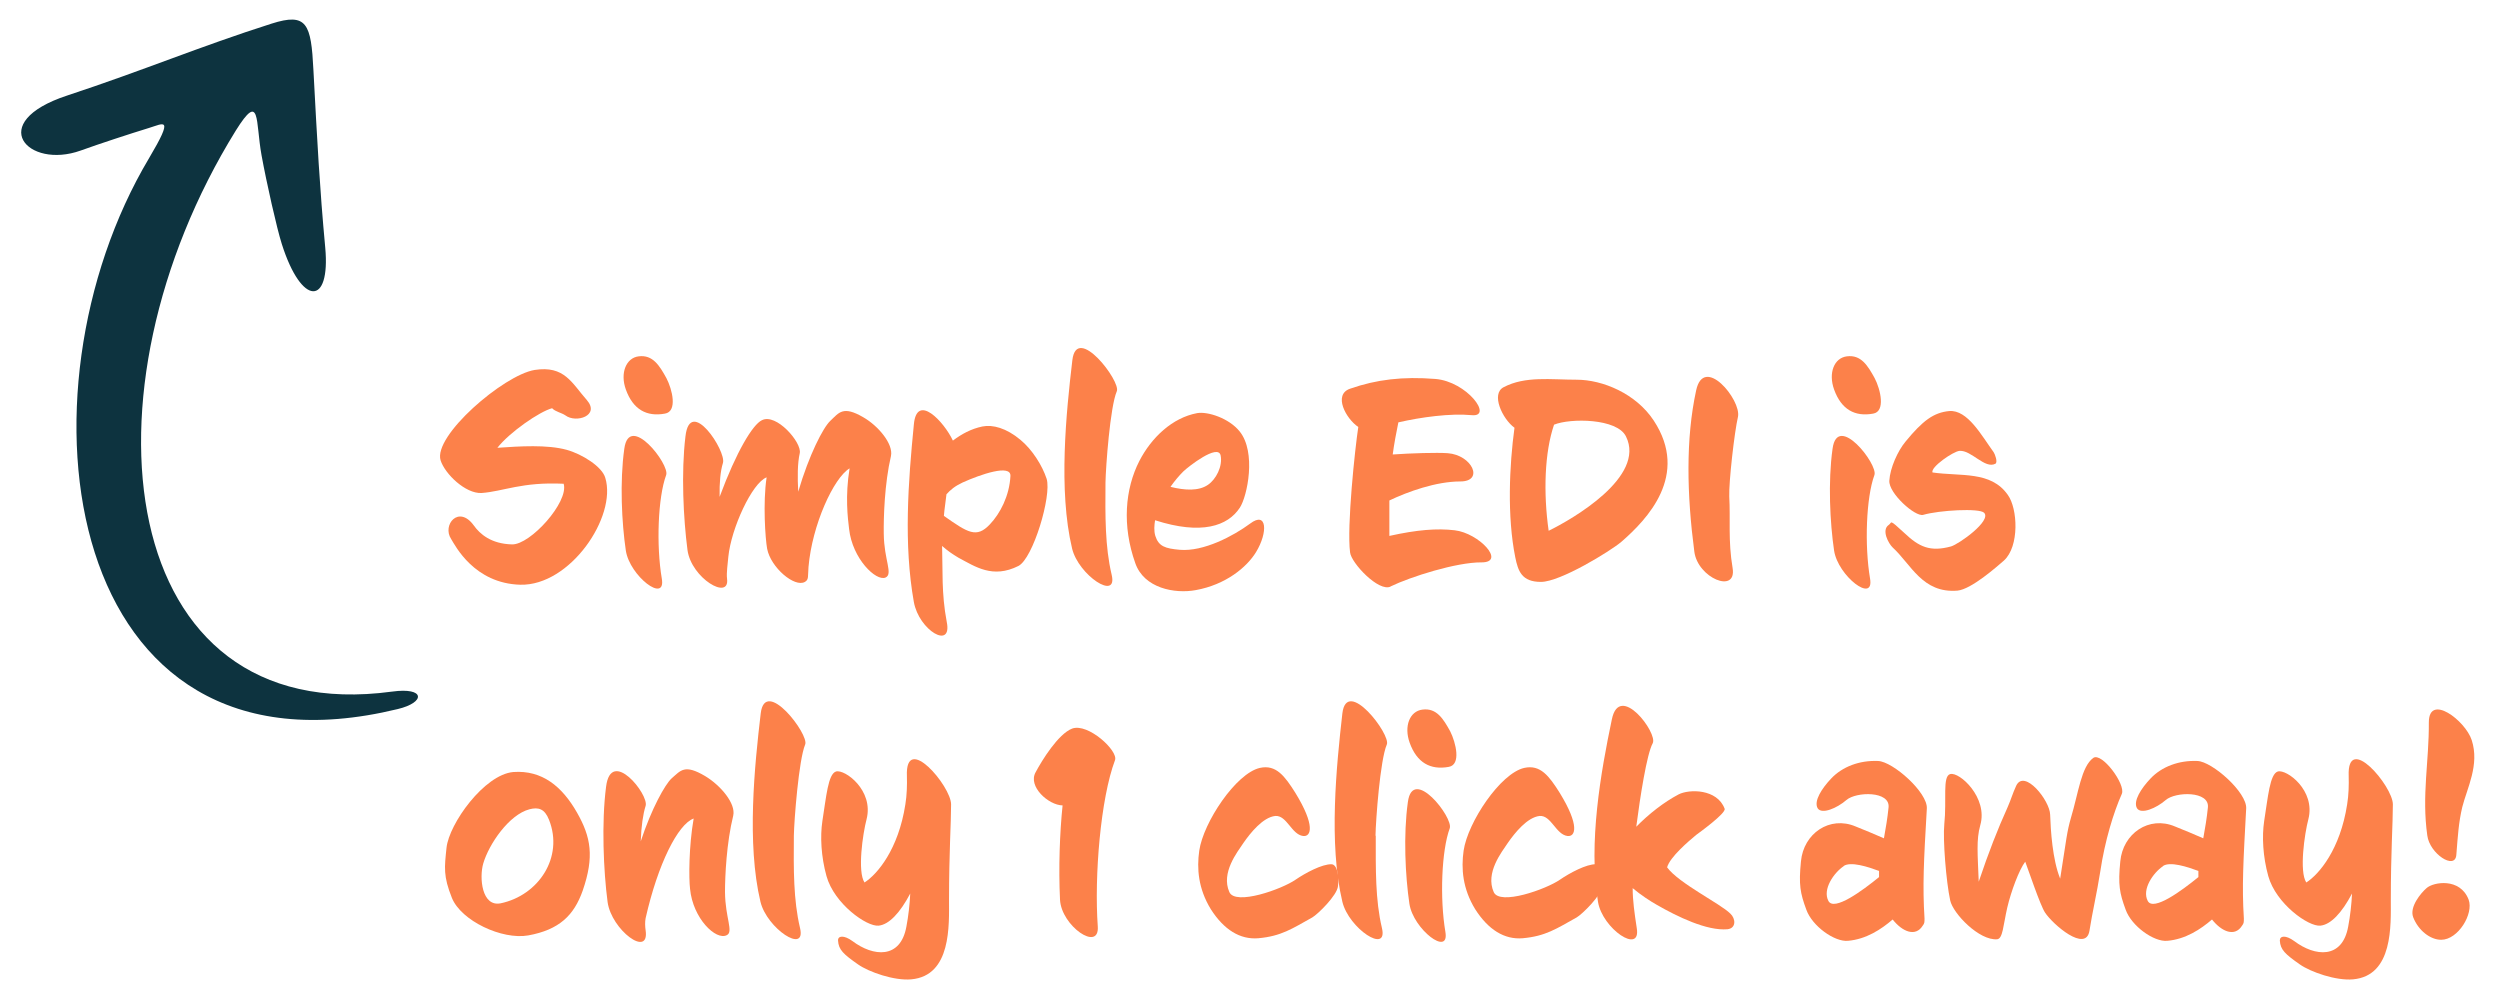 <?xml version="1.0" encoding="UTF-8"?>
<svg id="Layer_1" xmlns="http://www.w3.org/2000/svg" version="1.1" viewBox="0 0 973.1 386.9">
  <!-- Generator: Adobe Illustrator 29.0.0, SVG Export Plug-In . SVG Version: 2.1.0 Build 186)  -->
  <defs>
    <style>
      .st0 {
        fill: #0d333f;
      }

      .st1 {
        fill: #fc814a;
      }
    </style>
  </defs>
  <path class="st0" d="M152.6,269.2c13-1.8,13.1,4.2,2.2,6.8C24,307.8,3.4,153.2,58,61.6c9.9-16.7,5.7-13.5,0-11.8-7.8,2.4-19.1,6.1-26.6,8.8-20.6,7.4-37.2-10.9-5.3-21.4,30.3-10,51.4-19,79.6-28,13.8-4.4,15.4,0,16.3,18.1,1.5,28,2.4,45.4,4.6,69.1,2.1,22.8-9.2,22.9-16.9-1.4-1.9-5.9-6-24.1-7.9-34.6-2.4-13.2-.3-25.1-10-9.6-62.9,101.6-47.1,233,60.8,218.4Z"/>
  <g>
    <path class="st1" d="M202.5,227.6c-17.9-.5-25.3-15.2-26.9-17.8-3.6-5.4,2.9-13.4,8.8-5.3,2.4,3.4,6.8,7.2,14.9,7.4,7.1.2,22.2-16.5,20.1-23.6-16.3-.8-23.5,3-32,3.6-6.2.3-14.2-7.4-15.9-12.7-3-9.5,24.5-33.2,36.6-35.2,11.6-1.8,14.4,5,20.3,11.7,5.3,6.1-4.2,9.1-8.3,6-1.6-1.1-3.9-1.4-5.2-2.8-4.9,1.3-16.5,9.3-21.3,15.4,8.7-.6,19.4-1.3,27,.8,6.1,1.7,13.8,6.6,15,10.9,4.6,15.1-13.7,42.1-33.1,41.6Z"/>
    <path class="st1" d="M257.6,225.2c1.7,9.9-12.5-1-14-10.9-1.6-10.8-2.4-26.8-.6-39.6,1.9-14.3,17.8,6.1,16.3,10.2-3.2,8.7-3.9,27.3-1.7,40.3ZM258.8,161c-7.1,1.3-12.4-1.6-15.2-9.4-2.3-6.4.1-12.3,5-12.9,5.5-.7,8.1,3.6,10.8,8.5,2.3,4.4,4.4,13-.6,13.8Z"/>
    <path class="st1" d="M344,207.8c.1,10.2,3.7,15.6.7,17-3.7,1.6-12.9-7.3-14.2-18.9-.5-4.2-1.6-12.8.2-23.6-6.2,3.7-14.6,22-16,38.4-.3,3.6.2,4.9-1.4,5.8-4,2.3-13.3-5.6-14.7-12.9-.7-3.8-1.7-17.9-.2-27.8-5.7,2.2-13.8,19.9-14.9,30.9-.2,2.6-.8,6.2-.5,8.6,1.1,8.6-13.9-.2-15.4-11.2-1.6-12.3-2.5-30.1-.8-44.2,1.8-15.9,16,5.7,14.6,10.3-1,3.2-1.4,7.8-1.3,13.2,6.6-17.8,12.9-28.1,16.4-29.8,5.6-3,15.7,8.7,14.8,12.8-.9,3.9-.9,9.4-.6,15,4.2-14.3,9.7-25,12.5-27.6,3.4-3.2,4.9-6,12.8-1.4,5.8,3.3,11.8,10.4,10.8,15.1-2.5,10.7-2.9,23.9-2.8,30.3Z"/>
    <path class="st1" d="M396.4,220.3c-10,5-16.7.3-23.3-3.2-2.4-1.4-4.5-2.9-6.4-4.6.3,9.4-.3,18.4,1.8,29.5,2.3,11.1-10.8,3.4-12.8-7.7-4-22.5-2.2-46.6,0-69,1.1-12.6,11.8-1.1,15.2,6.2,3.3-2.5,7.1-4.6,11.5-5.5,4-.8,9.3.6,14.8,5.2,4.6,3.8,8.5,10,10.2,15.2,2,6.6-5.3,31-11,33.9ZM374.7,187.8c-3,1.4-4.8,2.9-6.3,4.6-.3,2.9-.8,5.7-1,8.4,9.4,6.6,12.7,8.8,17.9,3.3,4-4.2,7.6-11.1,8-18.8.3-4.8-11.7-.6-18.6,2.5Z"/>
    <path class="st1" d="M430.3,187.8c-.1,13.1-.2,24.9,2.4,35.9,2.5,10.4-12.9.2-15.4-10.2-5.4-22.7-2.3-52.9.1-73.3,1.7-14.4,19,8.3,17.3,12.1-2.6,6-4.3,29.6-4.4,35.5Z"/>
    <path class="st1" d="M465.4,229.7c-8.1,1.5-20.1-.7-23.5-10.5-5.2-14.6-4-28.9,1.6-39.8,4.7-9.1,12.8-16.8,22.5-18.6,4-.7,12.3,1.9,16.5,7.1,6.6,8.1,3,25.3.1,29.7-4.7,7.2-15,10.7-33,4.9-.3,1.9-.5,4.1.1,6.1,1.3,4.1,3.9,4.9,9.5,5.4,9.3.8,20.9-5.4,27.4-10.2,6.6-5,7,3.4,2.3,11.1-3.6,5.9-11.8,12.7-23.5,14.8ZM460.6,183.5c-1.7,1.7-3.4,3.7-5,6,5.6,1.4,11,1.7,14.6-.8,3.1-2.1,5.8-7.2,4.9-11.5-1.1-4.5-12.4,4.3-14.5,6.3Z"/>
    <path class="st1" d="M541.3,228.3c-4.6,2.3-15.4-9.2-15.8-13.3-1.3-10,1.9-40.3,3.2-48.8-4.8-3.2-9.9-12.6-3.2-14.9,10.3-3.6,20.5-4.8,33.2-3.8,12.3,1,22.6,14.9,14.2,14.1s-19.9.8-28.6,2.8c-.8,3.8-1.7,8.7-2.2,12.5,7.2-.5,17.2-.8,21.4-.5,9.5.7,14.3,11,4.9,11s-20.5,4-27.6,7.4c0,4.5,0,8.9,0,13.8,10.8-2.4,18.5-3,25.4-2.2,9.5,1.1,20.1,12.5,10.5,12.5-9.7-.1-27.7,5.6-35.5,9.4Z"/>
    <path class="st1" d="M631.1,210.9c-4.4,3.7-23.8,15.6-31.3,15.6s-8.9-4.2-10-9.6c-3.2-15.9-2.3-35.8-.3-50.4-4.7-3.4-9.3-13.2-4.2-15.8,8.4-4.4,18.3-2.9,28.4-2.9s23.1,5.4,30,15.9c14,21.3-2.6,38.5-12.6,47.2ZM604.9,165.3c-3.7,10.8-4.2,26.5-2.1,41.3,9.2-4.5,37.9-21,30.1-36.7-3.4-7.1-21.7-7.2-28-4.6Z"/>
    <path class="st1" d="M673.1,193.3c.5,8.7-.5,17.2,1.3,27.8,1.7,10.2-13.6,3.9-14.9-6.4-2.9-22.1-3.4-43.8.7-62.7,3-14.1,17.6,3.6,16.3,10.2-1.4,6-3.6,25.4-3.4,31.1Z"/>
    <path class="st1" d="M727.9,225.2c1.7,9.9-12.5-1-14-10.9-1.6-10.8-2.4-26.8-.6-39.6,1.9-14.3,17.8,6.1,16.3,10.2-3.2,8.7-3.9,27.3-1.7,40.3ZM729.1,161c-7.1,1.3-12.4-1.6-15.2-9.4-2.3-6.4,0-12.3,5-12.9,5.5-.7,8.1,3.6,10.8,8.5,2.3,4.4,4.3,13-.6,13.8Z"/>
    <path class="st1" d="M780,218.2c-2.9,2.5-12.7,11.2-18.1,11.7-13.6,1.1-18-10.2-25.2-16.8-1.6-1.5-4.5-6.8-1.5-8.8,1.4-.9-.2-2.6,6.1,3.2,5.7,5.4,10,7.4,18.1,5.2,3.1-.9,15.9-10,12.9-13.1-1.8-1.9-17.5-1-23.7.8-3.1.9-13.5-8.4-13.2-13.3.3-5,3.3-11.6,6.3-15.2,6.8-8.3,11-11.3,17-11.9,7.2-.6,12.7,9.7,17.3,16,.5.7,1.7,3.9.7,4.5-4.1,2.2-9.4-5.4-14-5-2.4.2-11.3,6.3-10.5,8.4,11,1.6,22.7-.7,29.3,8.7,3.9,5.3,4.6,20.1-1.5,25.6Z"/>
    <path class="st1" d="M205.6,364.1c-10.2,1.8-26.1-5.7-29.7-14.6-3.4-8.5-2.9-11.8-2.1-19.5,1-9.4,14.7-28.5,26-29.5,11.2-.8,19,5.6,24.8,15.8,5.4,9.5,6.8,17.1,2.2,30.4-3.4,9.6-9.1,15.2-21.2,17.4ZM206.1,315c-8,2.1-15.8,13.6-18,21.1-1.6,5.5-.6,17,6.8,15.5,14.7-3.1,24.6-17.9,18.8-32.5-1.7-4.3-4.1-5-7.6-4.1Z"/>
    <path class="st1" d="M282.2,347.3c.1,10,3.4,15.4.7,16.7-4.2,2.2-13.2-6.5-14.3-18-.5-4.1-.5-16.5,1.4-27.4-6.1,2.2-13.9,17.6-18.7,38.8-.3,1.5-.2,3.4,0,4.7,1.6,11-13.3-.1-14.8-11-1.6-12.1-2.4-30.9-.6-44.8,1.9-15.6,16.8,3,15.4,7.4-1,3.1-1.7,8-1.9,13.8,4.2-12.8,9.5-22.2,12-24.5,3.6-3.1,5-5.7,13.1-.9,6,3.6,12,10.7,10.9,15.4-2.6,10.5-3.2,23.5-3.2,29.8Z"/>
    <path class="st1" d="M309,325.3c-.1,13.1-.2,24.9,2.4,35.9,2.5,10.4-12.9.2-15.4-10.2-5.4-22.7-2.3-52.9.1-73.3,1.7-14.4,19,8.3,17.3,12.1-2.5,6-4.3,29.6-4.4,35.5Z"/>
    <path class="st1" d="M369.4,350.1c0,9.9,1,29.7-14.7,31.1-6.6.6-16.4-2.8-20.7-5.8-5.7-4-7.6-5.7-7.8-9.3-.1-1.9,2.3-2.2,5.6.2,8.1,6.1,18.7,7.1,21-5.6.8-4.2,1.3-8.6,1.5-12.9-4,7.6-8.3,12.1-12.3,12.5-4.6.5-17.3-8.5-20.3-19.3-2.1-7.6-2.5-15.4-1.6-21.4,1.5-9.4,2.2-18.3,5.3-19.3,3.4-1,14.8,7.3,11.9,18.6-1.5,5.7-3.6,20.4-.8,24.6,5-3.2,13.2-12.9,15.9-30.4.6-3.6.7-7.7.6-11-.7-17.2,17.2,3.9,17.2,11,0,7.4-.8,18.9-.8,37Z"/>
    <path class="st1" d="M427.3,360.6c.7,10.1-14.2-.2-14.7-10.4-.6-12.4-.1-26.1,1-36.7-5.5-.1-13.6-7.4-10.5-12.9,2.5-4.7,8.8-14.9,14.2-17,6.2-2.3,18.1,8.7,16.7,12.3-5.6,14.9-8.1,45.1-6.7,64.7Z"/>
    <path class="st1" d="M510.8,357.1c-7.9,4.4-12.1,7.3-21,8.1-7.1.6-13.4-3.3-18.5-11.3-4.9-8-5.5-15.8-4.5-22.8,1.6-11,14.3-30.1,23.6-32.2,6.3-1.4,9.7,3.2,13.8,9.7,7.8,12.7,6.2,17.2,3,16.8-4.5-.6-6.3-8.1-10.8-7.8-4.8.5-9.7,6.6-12.4,10.5-2.4,3.6-8.8,11.6-5.5,19.1,2.3,5.4,20.5-1.1,25.8-4.8,3.8-2.6,10.3-6.1,14-6,2.2.1,3,4.7,2.5,8.5-.3,3.6-7.9,11-10,12.2Z"/>
    <path class="st1" d="M535.5,325.3c0,13.1-.2,24.9,2.4,35.9,2.5,10.4-12.9.2-15.4-10.2-5.4-22.7-2.3-52.9,0-73.3,1.7-14.4,19,8.3,17.3,12.1-2.6,6-4.3,29.6-4.4,35.5Z"/>
    <path class="st1" d="M562.6,362.7c1.7,9.9-12.5-1-14-10.9-1.6-10.8-2.4-26.8-.6-39.6,1.9-14.3,17.8,6.1,16.3,10.2-3.2,8.7-3.9,27.3-1.7,40.3ZM563.9,298.5c-7.1,1.3-12.4-1.6-15.2-9.4-2.3-6.4,0-12.3,5-12.9,5.5-.7,8.1,3.6,10.8,8.5,2.2,4.4,4.3,13-.6,13.8Z"/>
    <path class="st1" d="M613.7,357.1c-7.9,4.4-12.1,7.3-21,8.1-7.1.6-13.4-3.3-18.5-11.3-4.9-8-5.5-15.8-4.5-22.8,1.6-11,14.3-30.1,23.6-32.2,6.3-1.4,9.7,3.2,13.8,9.7,7.8,12.7,6.2,17.2,3,16.8-4.5-.6-6.3-8.1-10.8-7.8-4.8.5-9.7,6.6-12.4,10.5-2.4,3.6-8.8,11.6-5.5,19.1,2.3,5.4,20.5-1.1,25.8-4.8,3.8-2.6,10.3-6.1,14-6,2.2.1,3,4.7,2.5,8.5-.3,3.6-7.9,11-10,12.2Z"/>
    <path class="st1" d="M672.4,361.7c-8,.7-19.5-4.9-27.5-9.5-2.5-1.4-6.2-3.8-9.4-6.5,0,4.8.7,9.7,1.6,15.6,1.7,10.4-13.4.2-15.1-10.3-3.8-22.8,1.1-50.5,5.4-71,3-14.6,18,5.4,15.9,9.3-2.3,4.2-4.9,20.9-6.4,32.5,4.9-5,10.8-9.6,16.5-12.6,4.1-2.1,15-2.2,17.9,5.6.6,1.7-9.6,9.1-11.1,10.2-2.9,2.4-10.2,8.6-11.3,12.6,4.5,6.2,20.7,14.1,24.6,18,2.1,1.9,2.4,5.7-1.1,6.1Z"/>
    <path class="st1" d="M749.1,357.5c0,1.5,0,1.9-.7,2.8-2.8,4.5-7.9,2.4-11.7-2.4-4.4,3.8-10.3,7.7-17.4,8.3-5.2.5-13.9-5.7-16.2-12.1-2.4-6.5-3-9.7-2.1-18.8,1-10.9,11.2-17.9,21.3-13.6,3.7,1.5,7.4,3,11,4.6.7-3.9,1.4-7.9,1.8-12,.7-6.5-12.6-6.2-16.4-2.9-3.7,3.2-9.6,5.7-11.2,3.2-1.6-2.8,1.7-7.8,5.2-11.5,4.4-4.7,11.1-7.2,18.3-6.9,5.8.2,19.4,12.3,19,18.5-1.2,20.6-1.7,30.1-.9,42.8ZM717.7,337.1c-3.9,2.6-8.4,9.1-6,13.6,2.2,4.1,13.2-4,19.7-9.3,0-.8,0-1.6,0-2.4-4.3-1.6-11.1-3.8-13.8-1.9Z"/>
    <path class="st1" d="M817.5,339.3c-1.3,8.3-3.1,15.9-4.2,23-1.4,8.6-14.2-2.4-17.3-7.1-1.9-2.9-6.4-16.4-7.7-19.8-2.4,3.2-5.5,11.5-7,17.9-1.6,7-1.7,12-3.9,12.3-7,.6-17.2-10-18.3-15.1-1.6-7.4-2.9-23.7-2.3-29.7,1-9.4-.8-18.7,2.3-19.5,3.6-1,14.8,9.2,11.7,19.9-1.6,5.7-1,11.3-.6,22,3.9-11.6,7.4-20.5,11.2-28.9,1.5-3.4,1.8-5,3.4-8.5,3.2-6.6,13.1,5.8,13.2,11.3.2,6.1.9,17.5,3.9,24.9,2.5-15.9,2.6-18.1,4.2-23.7,2.9-9.6,4-19.9,8.7-23.3,3.3-2.3,12.7,10.3,11.1,14-3.2,7.2-6.6,18.2-8.4,30.3Z"/>
    <path class="st1" d="M873.4,357.5c0,1.5,0,1.9-.7,2.8-2.8,4.5-7.9,2.4-11.7-2.4-4.4,3.8-10.3,7.7-17.4,8.3-5.2.5-13.9-5.7-16.2-12.1-2.4-6.5-3-9.7-2.1-18.8,1-10.9,11.2-17.9,21.3-13.6,3.7,1.5,7.4,3,11,4.6.7-3.9,1.4-7.9,1.8-12,.7-6.5-12.6-6.2-16.4-2.9-3.7,3.2-9.6,5.7-11.2,3.2-1.6-2.8,1.7-7.8,5.2-11.5,4.4-4.7,11.1-7.2,18.3-6.9,5.8.2,19.4,12.3,19,18.5-1.1,20.6-1.7,30.1-.9,42.8ZM842,337.1c-3.9,2.6-8.4,9.1-6,13.6,2.2,4.1,13.2-4,19.7-9.3,0-.8,0-1.6,0-2.4-4.3-1.6-11.1-3.8-13.8-1.9Z"/>
    <path class="st1" d="M930.6,350.1c0,9.9,1,29.7-14.7,31.1-6.6.6-16.4-2.8-20.7-5.8-5.7-4-7.6-5.7-7.8-9.3,0-1.9,2.3-2.2,5.6.2,8.1,6.1,18.7,7.1,21-5.6.8-4.2,1.3-8.6,1.5-12.9-4,7.6-8.3,12.1-12.3,12.5-4.6.5-17.3-8.5-20.3-19.3-2.1-7.6-2.5-15.4-1.6-21.4,1.5-9.4,2.2-18.3,5.3-19.3,3.4-1,14.8,7.3,11.9,18.6-1.5,5.7-3.6,20.4-.8,24.6,5-3.2,13.2-12.9,15.9-30.4.6-3.6.7-7.7.6-11-.7-17.2,17.2,3.9,17.2,11,0,7.4-.8,18.9-.8,37Z"/>
    <path class="st1" d="M950.2,365.8c-4.2,0-8.9-3.6-10.9-8.8-1.5-4,3-9.4,5.2-11.3,2.6-2.4,13.1-4.2,16.4,4.5,2,5.5-4.1,15.6-10.7,15.6ZM958.4,314.2c-1.4,6-1.7,11-2.3,18.6-.5,6-10.4-.5-11.3-7.6-2.2-15.6.7-28.8.6-44,0-11.5,14.2-.8,16.7,6.9,3.1,9.6-1.8,18.6-3.7,26.1Z"/>
  </g>
</svg>